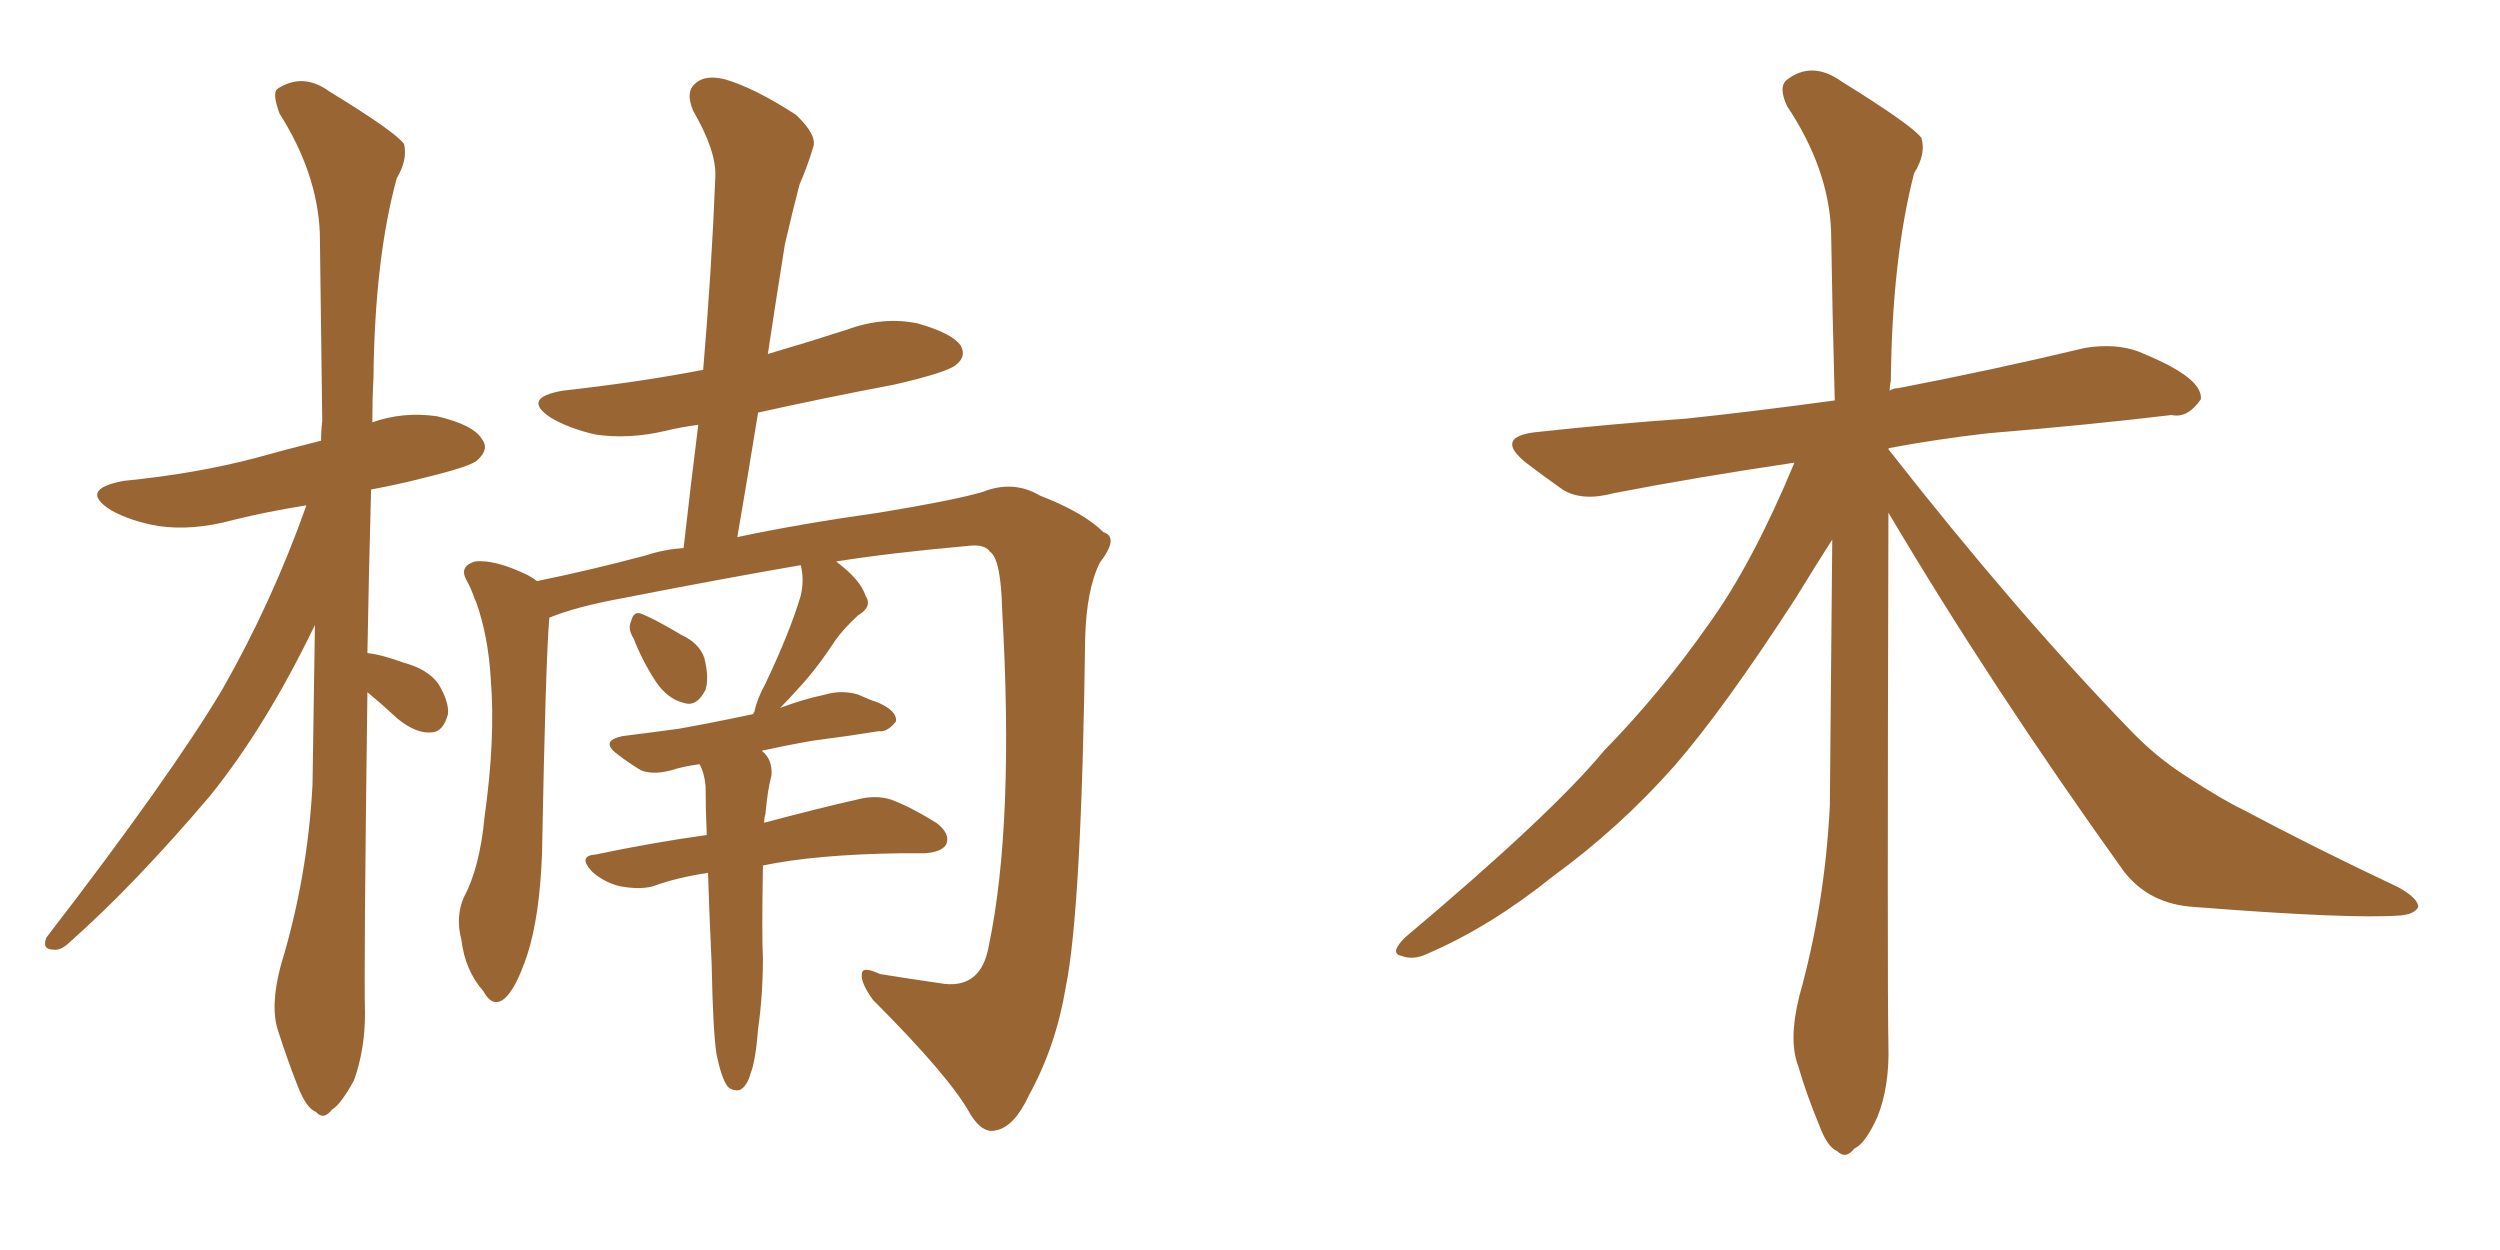<svg xmlns="http://www.w3.org/2000/svg" xmlns:xlink="http://www.w3.org/1999/xlink" width="300" height="150"><path fill="#996633" padding="10" d="M44.09 83.06L44.09 83.06Q43.65 116.60 43.80 121.58L43.80 121.58Q43.80 125.98 42.48 129.64L42.48 129.64Q40.87 132.57 39.84 133.15L39.84 133.15Q38.82 134.47 37.94 133.45L37.94 133.45Q36.77 133.01 35.74 130.37L35.74 130.37Q34.42 127.00 33.40 123.78L33.40 123.78Q32.37 120.85 33.69 115.87L33.69 115.87Q36.91 105.32 37.50 94.19L37.50 94.19Q37.65 84.23 37.79 75L37.79 75Q31.93 87.16 25.20 95.51L25.20 95.51Q16.11 106.20 8.50 112.94L8.50 112.94Q7.32 114.11 6.45 113.96L6.45 113.96Q4.98 113.96 5.57 112.50L5.57 112.50Q20.36 93.31 26.66 82.76L26.66 82.76Q32.67 72.22 36.77 60.64L36.77 60.64Q32.08 61.38 27.98 62.40L27.98 62.40Q23.14 63.72 19.04 63.13L19.04 63.13Q15.67 62.55 13.33 61.23L13.33 61.23Q9.38 58.74 14.79 57.71L14.79 57.71Q23.58 56.84 30.76 54.93L30.76 54.93Q34.42 53.91 38.53 52.88L38.53 52.88Q38.53 51.56 38.67 50.54L38.67 50.54Q38.53 38.53 38.38 27.98L38.38 27.98Q38.09 20.80 33.54 13.62L33.54 13.62Q32.67 11.28 33.25 10.69L33.25 10.69Q36.33 8.64 39.55 10.99L39.55 10.99Q47.46 15.82 48.49 17.29L48.49 17.29Q48.93 19.19 47.61 21.39L47.61 21.39Q44.97 31.05 44.82 45.26L44.82 45.26Q44.68 47.90 44.68 50.68L44.68 50.68Q48.34 49.37 52.44 49.95L52.44 49.95Q56.84 50.98 57.86 52.73L57.86 52.73Q58.74 53.91 57.28 55.22L57.28 55.22Q56.54 55.96 51.12 57.28L51.12 57.28Q47.75 58.15 44.53 58.74L44.53 58.74Q44.24 69.43 44.09 78.37L44.09 78.37Q45.70 78.52 48.49 79.54L48.49 79.54Q51.27 80.27 52.59 82.03L52.59 82.03Q53.91 84.23 53.76 85.69L53.76 85.69Q53.17 87.89 51.71 87.89L51.71 87.89Q49.95 88.04 47.75 86.28L47.75 86.28Q45.85 84.52 44.09 83.06ZM76.03 76.61L76.03 76.61Q75.29 75.44 75.73 74.56L75.73 74.56Q76.03 73.24 77.05 73.68L77.05 73.68Q78.52 74.27 81.74 76.17L81.74 76.17Q83.94 77.20 84.52 78.96L84.52 78.96Q85.11 81.30 84.67 82.76L84.67 82.76Q83.64 84.81 82.18 84.38L82.18 84.38Q80.13 83.94 78.66 81.74L78.66 81.74Q77.05 79.25 76.03 76.61ZM85.99 126.56L85.99 126.56L85.99 126.56Q85.55 123.78 85.40 115.72L85.40 115.72Q85.11 109.57 84.96 104.74L84.96 104.74Q81.15 105.32 78.37 106.35L78.37 106.35Q76.76 106.79 74.41 106.35L74.41 106.35Q72.51 105.91 71.04 104.59L71.04 104.59Q69.29 102.69 71.48 102.54L71.48 102.54Q78.52 101.07 84.81 100.20L84.81 100.20Q84.67 96.97 84.67 94.34L84.67 94.34Q84.52 92.72 83.94 91.70L83.94 91.70Q81.88 91.99 80.57 92.43L80.57 92.43Q78.37 93.02 76.90 92.43L76.90 92.43Q75.44 91.55 74.12 90.53L74.12 90.53Q71.92 88.92 74.71 88.33L74.71 88.33Q78.22 87.89 81.45 87.45L81.45 87.45Q85.55 86.72 90.38 85.69L90.38 85.69Q90.38 85.55 90.53 85.40L90.53 85.40Q90.82 83.94 91.85 82.03L91.85 82.03Q94.78 75.88 96.09 71.48L96.09 71.48Q96.53 69.58 96.09 67.82L96.09 67.82Q86.72 69.43 74.71 71.78L74.71 71.78Q69.14 72.80 65.92 74.12L65.92 74.12Q65.48 79.10 65.04 102.54L65.04 102.54Q64.75 110.01 63.28 114.55L63.28 114.55Q61.82 118.95 60.35 119.97L60.35 119.97Q59.03 120.85 58.01 118.95L58.01 118.95Q55.81 116.46 55.37 112.79L55.37 112.79Q54.64 110.01 55.66 107.67L55.66 107.67Q57.57 104.15 58.15 98.00L58.15 98.00Q59.47 88.62 58.89 81.45L58.89 81.45Q58.59 76.32 57.13 72.22L57.13 72.22Q56.98 71.92 56.98 71.92L56.98 71.92Q56.54 70.61 55.96 69.58L55.96 69.58Q55.08 67.97 56.98 67.38L56.98 67.38Q59.33 67.09 63.28 68.99L63.28 68.99Q63.87 69.29 64.45 69.73L64.45 69.73Q70.90 68.41 77.49 66.65L77.49 66.65Q79.69 65.92 82.03 65.77L82.03 65.77Q82.91 58.01 83.79 50.98L83.79 50.98Q81.59 51.27 79.83 51.71L79.83 51.71Q75.44 52.73 71.48 52.15L71.48 52.15Q68.26 51.42 66.06 50.10L66.06 50.10Q62.55 47.75 67.53 46.88L67.53 46.88Q76.76 45.85 84.38 44.38L84.38 44.38Q85.40 32.37 85.84 21.24L85.84 21.24Q85.99 18.16 83.20 13.33L83.20 13.33Q82.18 10.99 83.50 9.96L83.50 9.96Q84.67 8.94 87.01 9.52L87.01 9.52Q90.53 10.55 95.51 13.77L95.51 13.77Q98.14 16.26 97.56 17.72L97.56 17.72Q96.97 19.78 95.95 22.12L95.95 22.12Q95.21 24.90 94.19 29.30L94.19 29.30Q93.16 35.74 92.14 42.48L92.14 42.48Q97.12 41.02 101.66 39.55L101.66 39.55Q106.05 37.94 110.16 38.82L110.16 38.82Q114.26 39.99 115.28 41.46L115.28 41.46Q116.02 42.77 114.70 43.80L114.70 43.80Q113.67 44.68 107.37 46.14L107.37 46.14Q98.88 47.75 90.97 49.51L90.97 49.51Q89.79 56.84 88.48 64.45L88.48 64.45Q96.09 62.84 105.47 61.52L105.47 61.52Q114.40 60.06 117.92 59.03L117.92 59.03Q121.58 57.57 124.80 59.47L124.80 59.47Q130.08 61.52 132.42 63.87L132.42 63.87Q134.33 64.45 131.98 67.53L131.98 67.53Q130.37 70.75 130.22 76.61L130.22 76.61Q129.79 109.28 127.88 118.51L127.88 118.51Q126.71 125.54 123.49 131.40L123.49 131.40Q121.73 135.21 119.53 135.64L119.53 135.64Q117.92 136.08 116.46 133.74L116.46 133.74Q114.11 129.35 104.74 119.97L104.74 119.97Q103.27 117.92 103.42 116.89L103.42 116.89Q103.42 115.87 105.62 116.89L105.62 116.89Q109.28 117.48 113.38 118.07L113.38 118.07Q117.77 118.51 118.65 113.53L118.65 113.53Q121.73 98.88 120.26 73.24L120.26 73.24Q120.12 67.09 118.80 66.21L118.80 66.21Q118.21 65.33 116.46 65.48L116.46 65.48Q106.64 66.36 100.34 67.38L100.34 67.38Q103.27 69.58 103.86 71.48L103.86 71.48Q104.74 72.80 102.98 73.83L102.98 73.83Q101.22 75.44 100.20 76.90L100.20 76.90Q98.00 80.27 95.80 82.62L95.80 82.62Q94.63 83.94 93.60 84.96L93.60 84.96Q96.24 83.94 99.02 83.35L99.02 83.35Q101.07 82.76 102.98 83.35L102.98 83.35Q104.59 84.08 105.18 84.23L105.18 84.23Q107.67 85.25 107.52 86.57L107.52 86.57Q106.49 87.89 105.47 87.74L105.47 87.74Q101.81 88.33 97.27 88.92L97.27 88.92Q94.04 89.50 91.41 90.09L91.41 90.09Q92.72 91.11 92.58 93.02L92.58 93.02Q92.29 94.19 92.14 95.21L92.14 95.21Q91.99 96.24 91.85 97.71L91.85 97.71Q91.70 98.14 91.70 98.73L91.70 98.73Q98.29 96.97 102.83 95.95L102.83 95.95Q105.03 95.36 106.93 95.95L106.93 95.95Q109.28 96.83 112.35 98.73L112.35 98.73Q114.11 100.05 113.53 101.37L113.53 101.37Q112.94 102.25 111.04 102.39L111.04 102.39Q109.57 102.39 108.11 102.39L108.11 102.39Q97.85 102.54 91.55 103.86L91.55 103.86Q91.41 112.21 91.55 114.99L91.55 114.99Q91.55 119.38 90.97 123.49L90.97 123.49Q90.67 127.29 90.09 128.76L90.09 128.76Q89.65 130.37 88.77 130.81L88.77 130.81Q87.89 130.96 87.30 130.37L87.30 130.37Q86.57 129.35 85.99 126.56ZM226.61 61.52L226.61 61.52L226.61 61.52Q226.46 118.65 226.61 125.39L226.61 125.39Q226.76 130.37 225.29 134.03L225.29 134.03Q223.83 137.26 222.51 137.84L222.51 137.84Q221.48 139.16 220.46 138.13L220.46 138.13Q219.29 137.70 218.26 134.91L218.26 134.91Q216.80 131.40 215.77 127.88L215.77 127.88Q214.60 124.80 215.92 119.53L215.92 119.53Q218.99 108.54 219.58 96.68L219.58 96.68Q219.73 80.13 219.87 64.75L219.87 64.75Q218.26 67.24 215.48 71.78L215.48 71.78Q206.84 85.11 200.98 91.85L200.98 91.85Q194.38 99.32 186.33 105.18L186.33 105.18Q178.86 111.18 171.39 114.40L171.39 114.40Q169.63 115.28 168.16 114.70L168.16 114.70Q166.70 114.40 168.60 112.50L168.60 112.50Q186.18 97.71 192.48 90.09L192.48 90.09Q199.22 83.20 205.08 74.85L205.08 74.85Q210.35 67.53 215.33 55.52L215.33 55.52Q203.47 57.28 193.65 59.18L193.65 59.18Q189.84 60.21 187.50 58.74L187.50 58.74Q185.01 56.98 183.11 55.52L183.11 55.52Q179.30 52.44 184.28 51.86L184.28 51.86Q193.80 50.83 202.29 50.24L202.29 50.24Q210.50 49.37 220.17 48.05L220.17 48.05Q219.87 37.06 219.73 27.69L219.73 27.69Q219.43 20.21 214.45 12.74L214.45 12.74Q213.43 10.55 214.31 9.67L214.31 9.67Q217.38 7.18 221.04 9.81L221.04 9.81Q229.54 15.09 230.57 16.55L230.57 16.55Q231.15 18.46 229.69 20.80L229.69 20.80Q227.05 31.05 226.90 45.70L226.90 45.70Q226.76 46.29 226.76 46.88L226.76 46.88Q227.20 46.58 227.78 46.58L227.78 46.58Q239.21 44.38 250.20 41.75L250.20 41.75Q253.86 41.16 256.64 42.19L256.64 42.19Q259.42 43.36 260.45 43.95L260.45 43.95Q264.26 46.00 264.11 47.90L264.11 47.90Q262.50 50.24 260.60 49.80L260.60 49.80Q250.78 50.98 238.48 52.00L238.48 52.00Q232.18 52.73 226.76 53.76L226.76 53.76Q226.61 53.76 226.61 53.91L226.61 53.91Q241.99 73.54 255.62 87.60L255.62 87.60Q258.69 90.82 262.35 93.16L262.35 93.16Q266.89 96.09 269.09 97.12L269.09 97.12Q277.59 101.66 287.84 106.49L287.84 106.49Q290.19 107.81 290.19 108.84L290.19 108.84Q289.75 109.72 287.99 109.86L287.99 109.86Q281.98 110.30 263.38 108.84L263.38 108.84Q257.96 108.54 254.88 104.59L254.88 104.59Q238.92 82.32 226.61 61.52Z"/></svg>